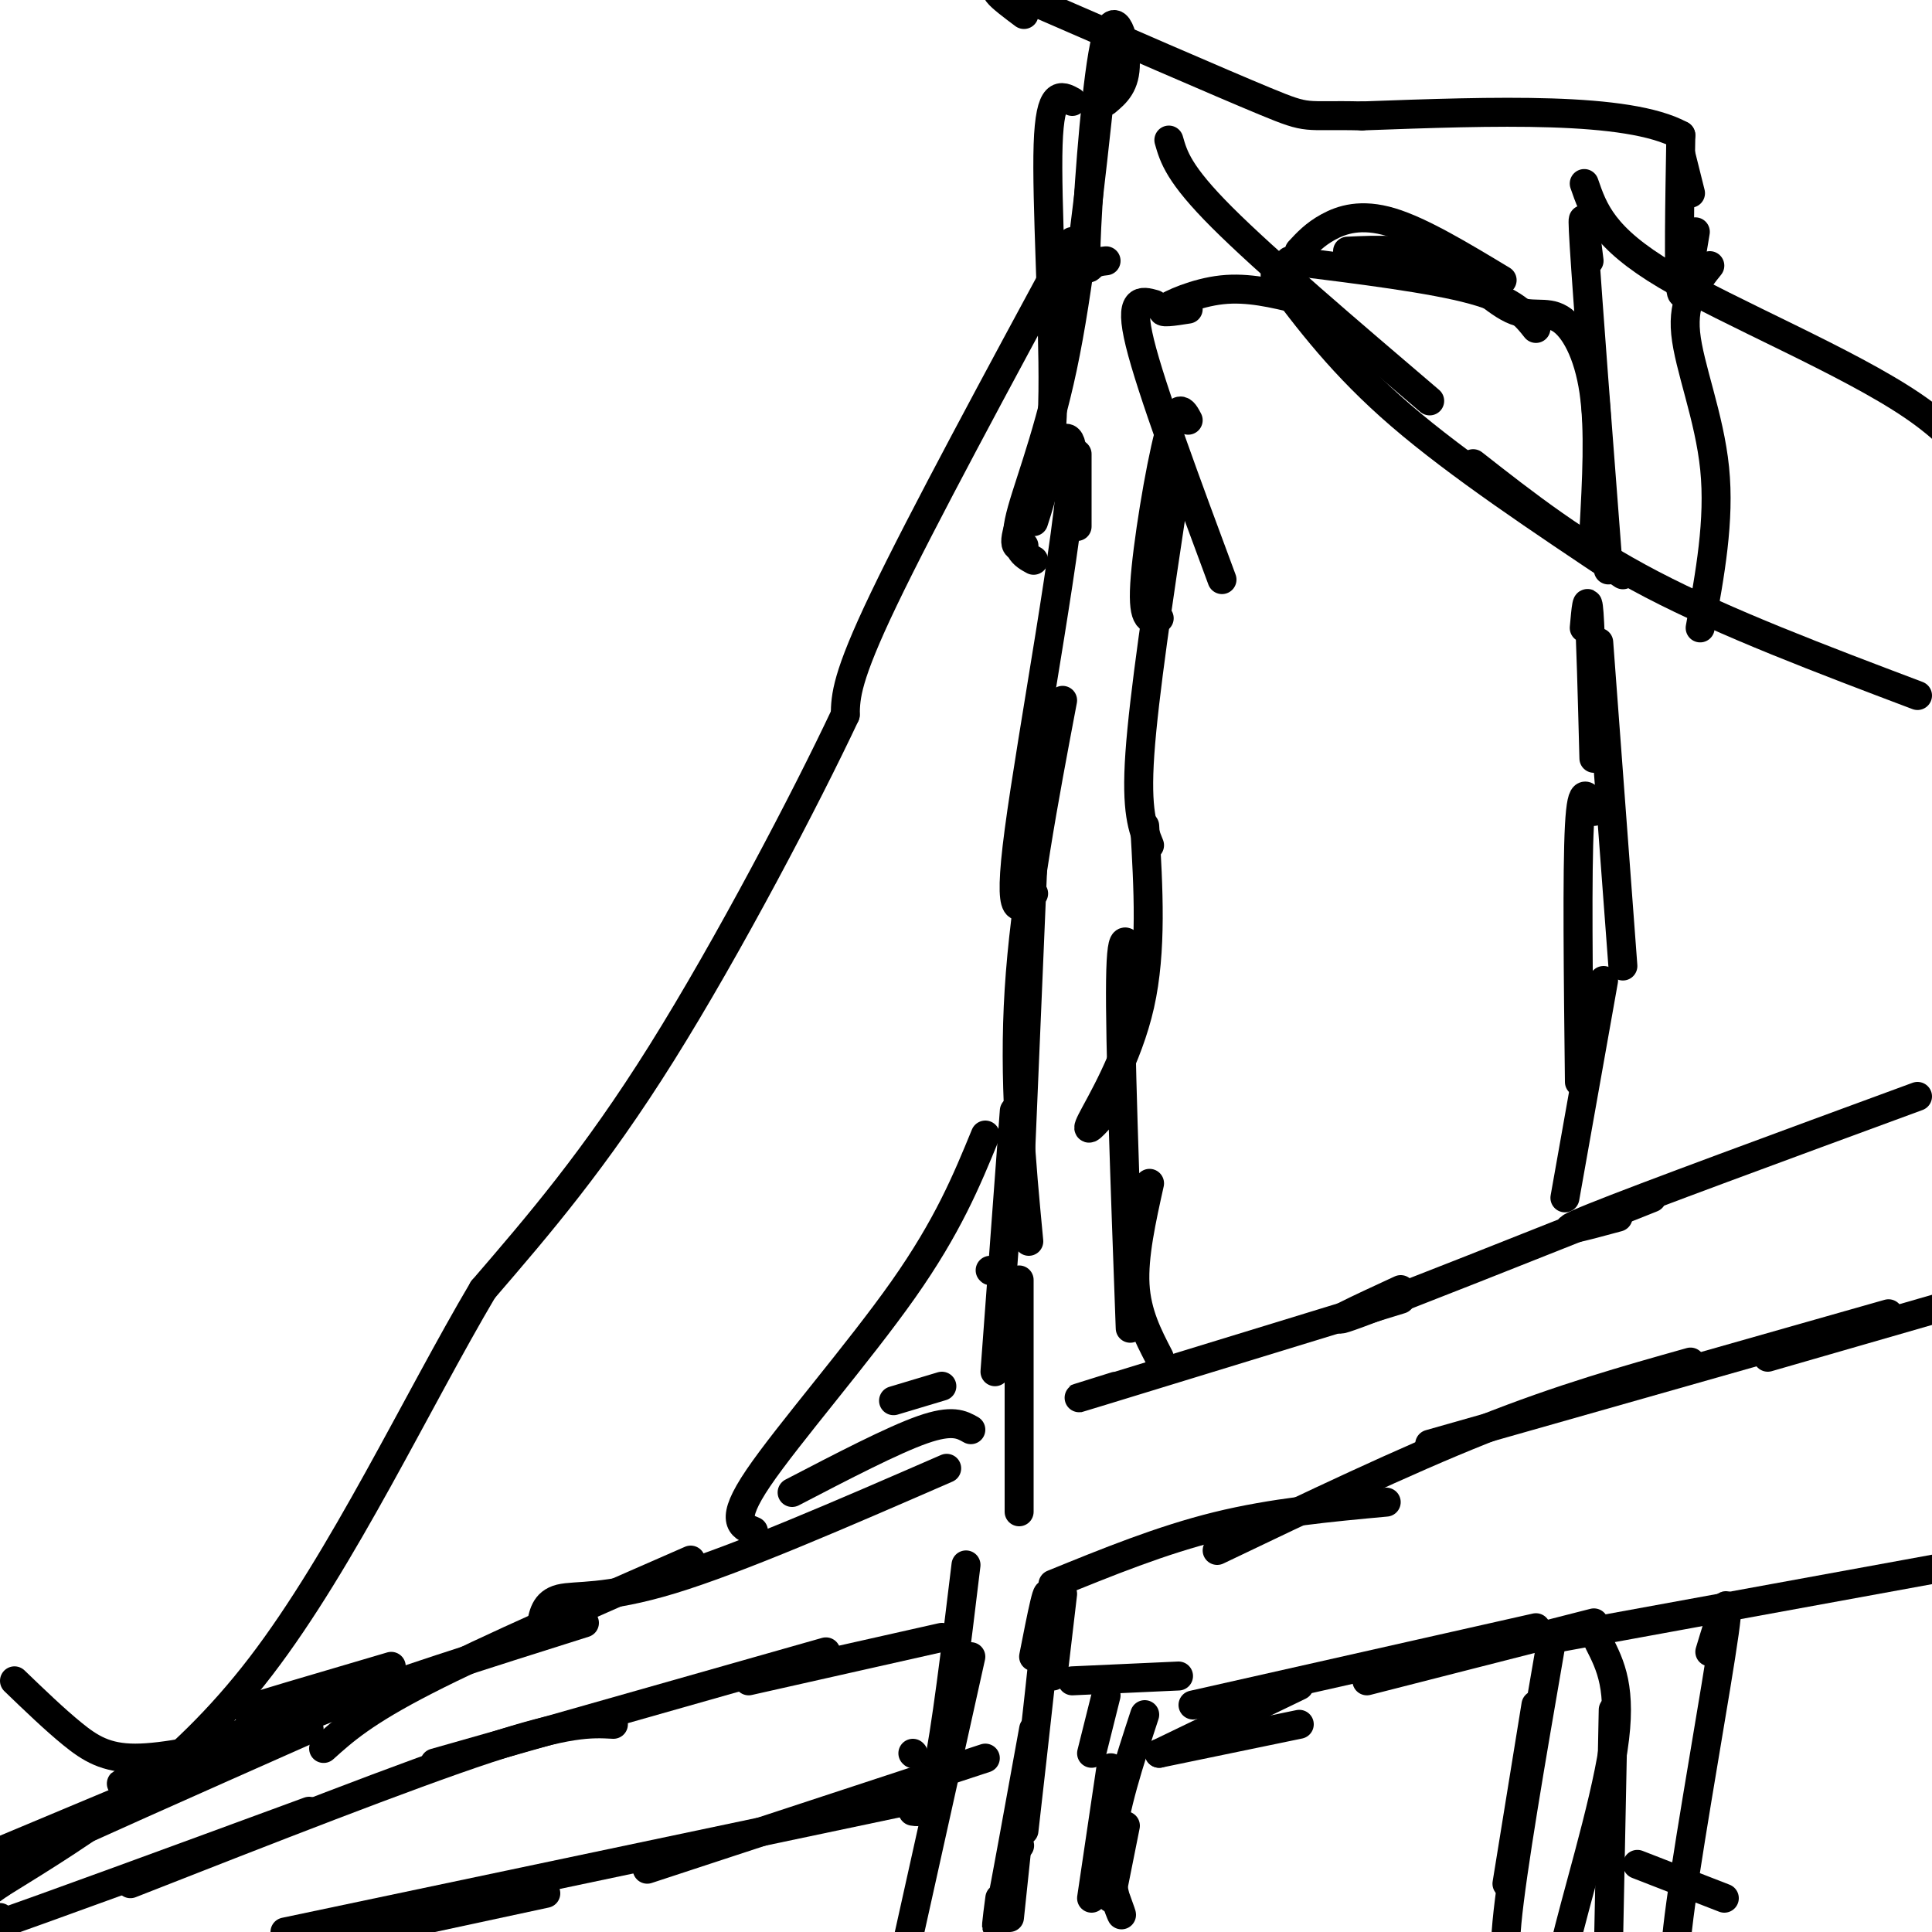 <svg viewBox='0 0 400 400' version='1.1' xmlns='http://www.w3.org/2000/svg' xmlns:xlink='http://www.w3.org/1999/xlink'><g fill='none' stroke='#000000' stroke-width='6' stroke-linecap='round' stroke-linejoin='round'><path d='M397,227c-28.333,10.417 -56.667,20.833 -67,25c-10.333,4.167 -2.667,2.083 5,0'/><path d='M342,248c-26.167,10.417 -52.333,20.833 -61,24c-8.667,3.167 0.167,-0.917 9,-5'/><path d='M290,269c-26.083,8.000 -52.167,16.000 -62,19c-9.833,3.000 -3.417,1.000 3,-1'/><path d='M218,328c11.250,-4.583 22.500,-9.167 34,-12c11.500,-2.833 23.250,-3.917 35,-5'/><path d='M252,321c19.333,-9.250 38.667,-18.500 55,-25c16.333,-6.500 29.667,-10.250 43,-14'/><path d='M296,299c0.000,0.000 95.000,-27.000 95,-27'/><path d='M366,281c0.000,0.000 52.000,-15.000 52,-15'/><path d='M247,353c0.000,0.000 71.000,-16.000 71,-16'/><path d='M283,348c0.000,0.000 47.000,-12.000 47,-12'/><path d='M323,339c0.000,0.000 104.000,-19.000 104,-19'/><path d='M220,330c0.000,0.000 -2.000,17.000 -2,17'/><path d='M222,348c0.000,0.000 22.000,-1.000 22,-1'/><path d='M229,351c0.000,0.000 -3.000,12.000 -3,12'/><path d='M240,363c0.000,0.000 29.000,-14.000 29,-14'/><path d='M240,363c0.000,0.000 29.000,-6.000 29,-6'/><path d='M189,363c0.000,0.000 0.100,0.100 0.1,0.1'/><path d='M204,364c0.000,0.000 -70.000,23.000 -70,23'/><path d='M192,372c0.000,0.000 -133.000,28.000 -133,28'/><path d='M113,392c0.000,0.000 -93.000,20.000 -93,20'/><path d='M0,397c-6.333,2.833 -12.667,5.667 -2,2c10.667,-3.667 38.333,-13.833 66,-24'/><path d='M27,390c28.667,-11.250 57.333,-22.500 74,-28c16.667,-5.500 21.333,-5.250 26,-5'/><path d='M90,365c0.000,0.000 81.000,-23.000 81,-23'/><path d='M155,348c0.000,0.000 40.000,-9.000 40,-9'/><path d='M200,324c-2.083,17.250 -4.167,34.500 -6,43c-1.833,8.500 -3.417,8.250 -5,8'/><path d='M201,343c0.000,0.000 -16.000,72.000 -16,72'/><path d='M214,343c1.667,-8.500 3.333,-17.000 3,-11c-0.333,6.000 -2.667,26.500 -5,47'/><path d='M211,382c0.000,0.000 0.100,0.100 0.1,0.1'/><path d='M214,358c-2.917,16.083 -5.833,32.167 -7,38c-1.167,5.833 -0.583,1.417 0,-3'/><path d='M211,378c0.000,0.000 -2.000,19.000 -2,19'/><path d='M230,366c0.000,0.000 -4.000,27.000 -4,27'/><path d='M237,355c-3.200,9.778 -6.400,19.556 -7,27c-0.600,7.444 1.400,12.556 2,14c0.600,1.444 -0.200,-0.778 -1,-3'/><path d='M233,378c0.000,0.000 -3.000,15.000 -3,15'/><path d='M318,353c0.000,0.000 -6.000,37.000 -6,37'/><path d='M321,341c-4.000,23.167 -8.000,46.333 -9,57c-1.000,10.667 1.000,8.833 3,7'/><path d='M331,340c2.444,4.800 4.889,9.600 3,22c-1.889,12.400 -8.111,32.400 -10,41c-1.889,8.600 0.556,5.800 3,3'/><path d='M334,354c0.000,0.000 -1.000,50.000 -1,50'/><path d='M354,342c2.268,-7.512 4.536,-15.024 3,-4c-1.536,11.024 -6.875,40.583 -9,56c-2.125,15.417 -1.036,16.690 0,17c1.036,0.310 2.018,-0.345 3,-1'/><path d='M339,386c0.000,0.000 18.000,7.000 18,7'/><path d='M246,64c-3.089,0.489 -6.178,0.978 -5,0c1.178,-0.978 6.622,-3.422 12,-4c5.378,-0.578 10.689,0.711 16,2'/><path d='M269,62c2.833,0.500 1.917,0.750 1,1'/><path d='M242,29c1.000,3.500 2.000,7.000 11,16c9.000,9.000 26.000,23.500 43,38'/><path d='M264,57c7.000,9.333 14.000,18.667 26,29c12.000,10.333 29.000,21.667 46,33'/><path d='M305,96c10.833,8.500 21.667,17.000 37,25c15.333,8.000 35.167,15.500 55,23'/><path d='M328,38c1.933,5.600 3.867,11.200 17,19c13.133,7.800 37.467,17.800 51,27c13.533,9.200 16.267,17.600 19,26'/><path d='M354,55c-2.844,3.533 -5.689,7.067 -5,14c0.689,6.933 4.911,17.267 6,28c1.089,10.733 -0.956,21.867 -3,33'/><path d='M329,54c-0.833,-6.833 -1.667,-13.667 -1,-3c0.667,10.667 2.833,38.833 5,67'/><path d='M330,110c0.579,-10.542 1.158,-21.085 0,-29c-1.158,-7.915 -4.053,-13.204 -7,-15c-2.947,-1.796 -5.947,-0.099 -10,-2c-4.053,-1.901 -9.158,-7.400 -15,-10c-5.842,-2.600 -12.421,-2.300 -19,-2'/><path d='M269,52c1.600,-1.733 3.200,-3.467 6,-5c2.800,-1.533 6.800,-2.867 13,-1c6.200,1.867 14.600,6.933 23,12'/><path d='M267,54c14.750,1.833 29.500,3.667 38,6c8.500,2.333 10.750,5.167 13,8'/><path d='M239,63c-2.667,-0.750 -5.333,-1.500 -3,8c2.333,9.500 9.667,29.250 17,49'/><path d='M246,87c-1.067,-2.022 -2.133,-4.044 -4,3c-1.867,7.044 -4.533,23.156 -5,31c-0.467,7.844 1.267,7.422 3,7'/><path d='M243,103c-3.083,20.500 -6.167,41.000 -7,53c-0.833,12.000 0.583,15.500 2,19'/><path d='M237,171c0.756,12.911 1.511,25.822 -1,37c-2.511,11.178 -8.289,20.622 -10,24c-1.711,3.378 0.644,0.689 3,-2'/><path d='M240,281c-2.333,-4.500 -4.667,-9.000 -5,-15c-0.333,-6.000 1.333,-13.500 3,-21'/><path d='M234,275c-1.083,-29.750 -2.167,-59.500 -2,-72c0.167,-12.500 1.583,-7.750 3,-3'/><path d='M324,248c0.000,0.000 8.000,-45.000 8,-45'/><path d='M327,224c-0.250,-21.833 -0.500,-43.667 0,-53c0.500,-9.333 1.750,-6.167 3,-3'/><path d='M336,200c0.000,0.000 -5.000,-67.000 -5,-67'/><path d='M330,157c-0.333,-12.750 -0.667,-25.500 -1,-30c-0.333,-4.500 -0.667,-0.750 -1,3'/><path d='M348,32c0.000,0.000 2.000,8.000 2,8'/><path d='M351,48c-1.250,7.667 -2.500,15.333 -3,12c-0.500,-3.333 -0.250,-17.667 0,-32'/><path d='M348,28c-11.000,-6.000 -38.500,-5.000 -66,-4'/><path d='M282,24c-12.444,-0.311 -10.556,0.911 -20,-3c-9.444,-3.911 -30.222,-12.956 -51,-22'/><path d='M211,-1c-8.333,-3.000 -3.667,0.500 1,4'/><path d='M229,21c2.019,-1.699 4.038,-3.397 4,-8c-0.038,-4.603 -2.134,-12.110 -4,-5c-1.866,7.110 -3.502,28.837 -4,39c-0.498,10.163 0.144,8.761 1,8c0.856,-0.761 1.928,-0.880 3,-1'/><path d='M228,17c-2.311,21.533 -4.622,43.067 -8,59c-3.378,15.933 -7.822,26.267 -9,32c-1.178,5.733 0.911,6.867 3,8'/><path d='M212,113c-1.476,0.357 -2.952,0.714 0,-7c2.952,-7.714 10.333,-23.500 10,-10c-0.333,13.500 -8.381,56.286 -11,76c-2.619,19.714 0.190,16.357 3,13'/><path d='M214,175c0.000,0.000 -3.000,71.000 -3,71'/><path d='M205,263c0.000,0.000 0.100,0.100 0.1,0.1'/><path d='M211,265c0.000,0.000 0.000,48.000 0,48'/><path d='M206,284c0.000,0.000 4.000,-54.000 4,-54'/><path d='M213,257c-1.583,-16.667 -3.167,-33.333 -2,-52c1.167,-18.667 5.083,-39.333 9,-60'/><path d='M223,109c0.000,0.000 0.000,-15.000 0,-15'/><path d='M222,21c-2.311,-1.267 -4.622,-2.533 -5,9c-0.378,11.533 1.178,35.867 1,51c-0.178,15.133 -2.089,21.067 -4,27'/><path d='M185,290c0.000,0.000 10.000,-3.000 10,-3'/><path d='M201,296c-1.917,-1.083 -3.833,-2.167 -10,0c-6.167,2.167 -16.583,7.583 -27,13'/><path d='M196,304c-21.600,9.400 -43.200,18.800 -57,23c-13.800,4.200 -19.800,3.200 -23,4c-3.200,0.800 -3.600,3.400 -4,6'/><path d='M143,323c-21.167,9.250 -42.333,18.500 -55,25c-12.667,6.500 -16.833,10.250 -21,14'/><path d='M81,345c-15.267,4.489 -30.533,8.978 -30,9c0.533,0.022 16.867,-4.422 16,-3c-0.867,1.422 -18.933,8.711 -37,16'/><path d='M30,367c-6.778,2.978 -5.222,2.422 -3,2c2.222,-0.422 5.111,-0.711 8,-1'/><path d='M121,336c-20.583,6.500 -41.167,13.000 -54,18c-12.833,5.000 -17.917,8.500 -23,12'/><path d='M64,358c-24.417,10.833 -48.833,21.667 -58,26c-9.167,4.333 -3.083,2.167 3,0'/><path d='M27,372c0.000,0.000 -43.000,18.000 -43,18'/><path d='M222,50c-15.583,28.833 -31.167,57.667 -39,74c-7.833,16.333 -7.917,20.167 -8,24'/><path d='M175,148c-8.044,17.111 -24.156,47.889 -38,70c-13.844,22.111 -25.422,35.556 -37,49'/><path d='M100,267c-13.578,22.956 -29.022,55.844 -46,78c-16.978,22.156 -35.489,33.578 -54,45'/><path d='M0,390c-11.333,8.167 -12.667,6.083 -14,4'/><path d='M3,348c4.156,4.000 8.311,8.000 12,11c3.689,3.000 6.911,5.000 13,5c6.089,0.000 15.044,-2.000 24,-4'/><path d='M156,317c-2.533,-1.022 -5.067,-2.044 1,-11c6.067,-8.956 20.733,-25.844 30,-39c9.267,-13.156 13.133,-22.578 17,-32'/></g>
</svg>
